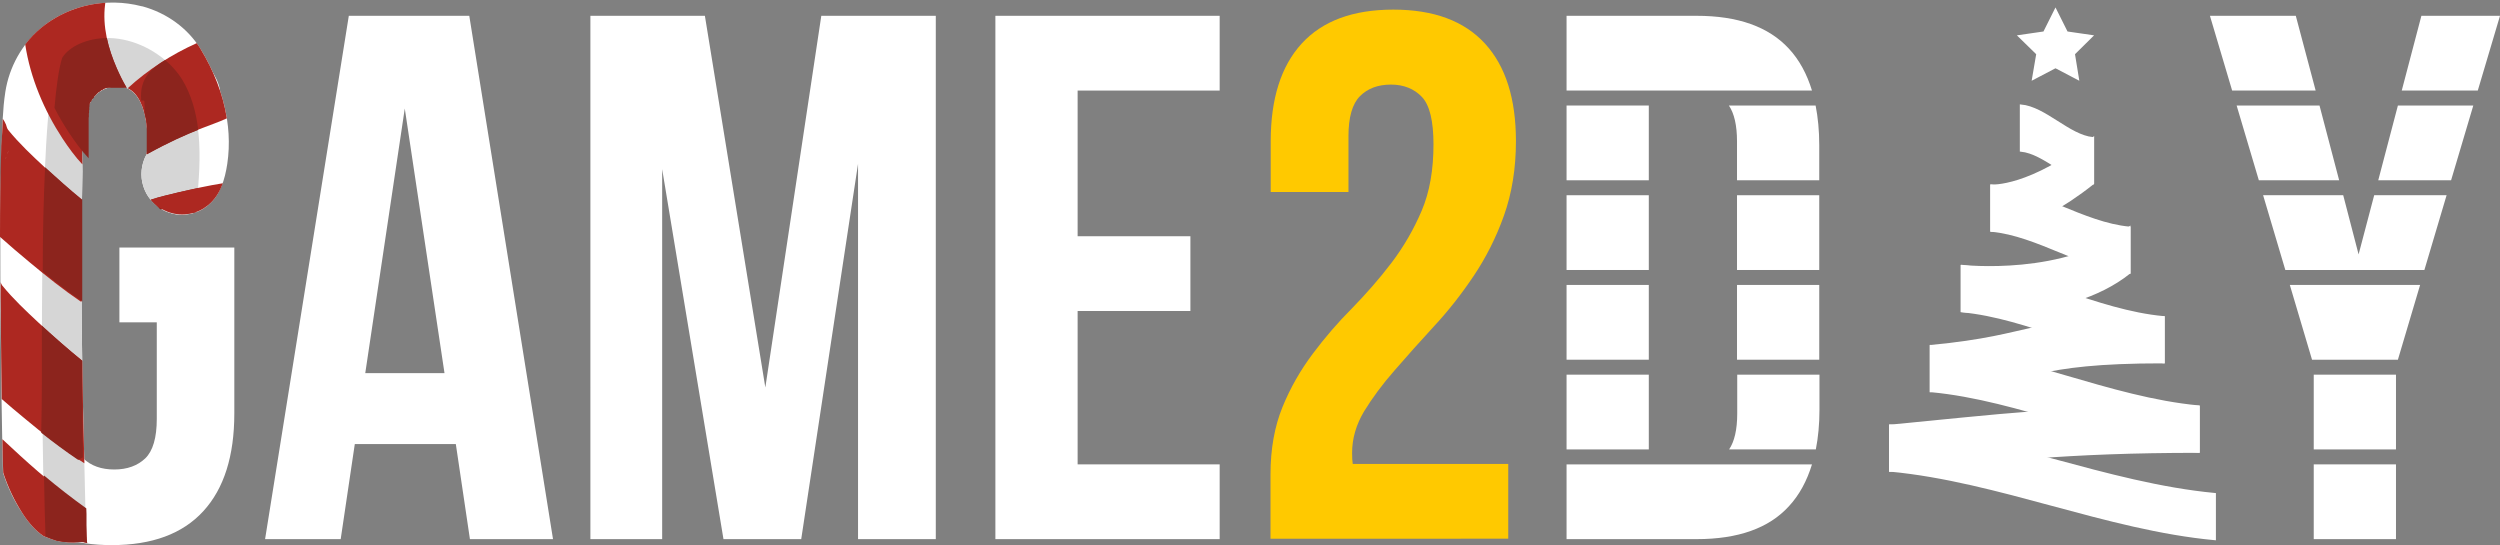 <?xml version="1.0" encoding="utf-8"?>
<!-- Generator: Adobe Illustrator 22.1.0, SVG Export Plug-In . SVG Version: 6.00 Build 0)  -->
<svg version="1.1" id="OBJECTS" xmlns="http://www.w3.org/2000/svg" xmlns:xlink="http://www.w3.org/1999/xlink" x="0px" y="0px"
	 viewBox="0 0 1170.4 255.2" style="enable-background:new 0 0 1170.4 255.2;" xml:space="preserve">
<rect x="0" y="0" width="1170.4" height="255.2" fill="#808080" stroke="none"/>
<style type="text/css">
	.st0{display:none;fill:#FFFFFF;stroke:#FFFFFF;stroke-miterlimit:10;}
	.st1{display:none;}
	.st2{display:inline;fill:#FFFFFF;stroke:#FFFFFF;stroke-miterlimit:10;}
	.st3{clip-path:url(#SVGID_4_);}
	.st4{fill:#FFFFFF;stroke:#FFFFFF;stroke-miterlimit:10;}
	.st5{opacity:0.7;}
	.st6{fill:#FFFFFF;}
	.st7{fill:#D6D6D6;}
	.st8{fill:#8C241D;}
	.st9{fill:#AD2821;}
	.st10{fill:#FFC900;}
</style>
<g>
	<g>
		<polygon class="st0" points="962.3,4.6 967.6,15.2 979.3,16.9 970.9,25.2 972.8,36.9 962.3,31.4 951.8,36.9 953.8,25.2 
			945.3,16.9 957,15.2 		"/>
		<g>
			<g>
				<g class="st1">
					<polygon id="SVGID_1_" class="st2" points="962.3,4.6 967.6,15.2 979.3,16.9 970.9,25.2 972.8,36.9 962.3,31.4 951.8,36.9 
						953.8,25.2 945.3,16.9 957,15.2 					"/>
				</g>
				<g>
					<defs>
						<polygon id="SVGID_3_" points="962.3,4.6 967.6,15.2 979.3,16.9 970.9,25.2 972.8,36.9 962.3,31.4 951.8,36.9 953.8,25.2 
							945.3,16.9 957,15.2 						"/>
					</defs>
					<use xlink:href="#SVGID_3_"  style="overflow:visible;fill:#FFFFFF;"/>
					<clipPath id="SVGID_4_">
						<use xlink:href="#SVGID_3_"  style="overflow:visible;"/>
					</clipPath>
					<g class="st3">
						<g>
							<polygon class="st4" points="963.6,1.1 970.3,14.6 985.3,16.9 974.5,27.4 977,42.3 963.6,35.3 950.2,42.3 952.7,27.4 
								941.9,16.9 956.9,14.6 							"/>
						</g>
						<g class="st5">
							<polygon class="st4" points="963.6,1.1 970.3,14.6 985.3,16.9 974.5,27.4 977,42.3 963.6,35.3 950.2,42.3 952.7,27.4 
								941.9,16.9 956.9,14.6 							"/>
						</g>
					</g>
					<use xlink:href="#SVGID_3_"  style="overflow:visible;fill:none;stroke:#FFFFFF;stroke-miterlimit:10;"/>
				</g>
				<g class="st1">
					<polygon id="SVGID_2_" class="st2" points="962.3,4.6 967.6,15.2 979.3,16.9 970.9,25.2 972.8,36.9 962.3,31.4 951.8,36.9 
						953.8,25.2 945.3,16.9 957,15.2 					"/>
				</g>
			</g>
		</g>
	</g>
	<g>
		<path class="st4" d="M932.3,86.9c0,0,18,1.3,47.6-22.2v21.1c-29.6,23.5-47.6,22.2-47.6,22.2V86.9z M918.5,145.6
			c0,0,48.8,5.7,78.4-17.9v-21.1c-29.6,23.5-78.4,17.9-78.4,17.9V145.6L918.5,145.6z M1029.3,190.4c-64.7,0-93.8,4.1-144.4,8.9
			c0,7,0,14,0,21.1c50.7-4.8,81.8-8.9,144.4-8.9C1029.3,204.4,1029.3,197.3,1029.3,190.4z M1012.9,148.5c-64.7,0-58.2,8.7-109,13.5
			c0,7,0,14,0,21.1c50.7-4.8,46.3-13.5,109-13.5C1012.9,162.5,1012.9,155.5,1012.9,148.5z"/>
		<path class="st4" d="M1029.3,211.4c-41.8-3.9-83.6-24.4-125.3-28.3c0-7,0-14,0-21.1c41.8,3.9,83.6,24.4,125.3,28.3
			C1029.3,197.3,1029.3,204.4,1029.3,211.4z M1012.9,148.5c-31.5-2.9-62.9-21-94.5-23.9c0,7,0,14,0,21.1c31.5,2.9,62.9,21,94.5,23.9
			C1012.9,162.5,1012.9,155.5,1012.9,148.5z M996.9,106.6c-21.5-2-43.1-17.7-64.6-19.7c0,7,0,14,0,21.1c21.5,2,43.1,17.7,64.6,19.7
			C996.9,120.7,996.9,113.7,996.9,106.6z M979.8,64.7c-11.2-1.1-22.4-14.3-33.7-15.3c0,7,0,14,0,21.1c11.2,1.1,22.4,14.3,33.7,15.3
			C979.8,78.8,979.8,71.7,979.8,64.7z M1036.9,231.3c-50.7-4.8-101.3-27.4-152-32.1c0,7,0,14,0,21.1c50.7,4.8,101.3,27.4,152,32.1
			C1036.9,245.4,1036.9,238.4,1036.9,231.3z"/>
	</g>
</g>
<g>
	<path class="st6" d="M55.9,115.9v35h17.5v45.2c0,8.8-1.8,15-5.4,18.5c-3.6,3.4-8.4,5.2-14.5,5.2c-6,0-10.9-1.7-14.5-5.2
		s-5.4-9.6-5.4-18.5V81.4c-1.9,1.7-3.9,3.3-5.9,4.9c-5.4,4.3-11.9,8.6-15.5,14.6c-3.4,5.6-4.3,12.2-4.5,18.6
		c-1.3,36.2,4.1,72.3,5.1,108.4c0,1.5-0.2,2.9-0.7,4c1.4,3.1,1.3,6.8-0.3,9.8c9.6,9,23.1,13.5,40.5,13.5c18.9,0,33.2-5.3,42.9-15.9
		c9.7-10.6,14.5-25.9,14.5-45.7v-77.7C109.7,115.9,55.9,115.9,55.9,115.9z"/>
	<path class="st6" d="M32.3,52c2.9-5.6,4.8-12.8,7.7-19c1.1-2.3,2.4-4.6,4-6.6c0.2-1.2,0.5-2.5,0.9-3.7c-1.9-2.4-2.4-5.4-1.8-8.1
		c-10.9,0.6-19.8,2.2-26.6,12.6c-4.1,6.2-6.7,13.3-8.3,20.5c-1.5,6.5-1.9,12.6,0.2,18.1c1.4,3.5-0.2,7.5-2.9,10
		c0.4,0.2,0.8,0.4,1.1,0.6l0,0c0.2,0.1,0.5,0.2,0.7,0.3l0,0c3.5-2.9,7.3-5.7,10.8-8.6C23.8,63.5,28.9,58.5,32.3,52z"/>
	<path class="st6" d="M90.9,23.6c-0.7-0.6-1.4-1.1-2.1-1.7c1.8,2.7,2.3,6.5,1.3,9.7c2.5,2.3,4.6,4.9,6,7.8c0.4,0.7,0.6,1.5,0.8,2.3
		c2.2,0.9,4.3,1.9,6.2,3c0-0.8,0-1.6-0.1-2.4C102.1,35.9,96,28.1,90.9,23.6z"/>
	<g>
		<g>
			<path class="st6" d="M94,23.1c-6.1-10-16-17-27.2-20.1c-0.2,0-0.4-0.1-0.6-0.1C49.9-1.3,32.1,2.4,19.4,13
				C10.3,20.5,4.3,31.4,2.5,43c-1.3,8.3-1.4,16.8-1.7,25.3c-0.9,27.1-0.7,54.2-0.5,81.4c0.2,23.8,0.5,47.7,1.1,71.6
				c2.2,6.8,5.2,13.2,9.3,19.3c2.8,4.3,6,7.9,9.7,10.4c2.1,0.8,4.1,1.6,6.2,2.2c3.4,0.7,7,1,10.7,0.6c1.2-0.1,2.4,0.1,3.5,0.5
				l-0.2-1.8c-0.1-0.3,0-0.4,0-0.4c-0.6-8.7-0.7-17.3-0.9-26c-1.3-48.7-2.1-97.4-1.1-145.8c0.2-10-3.6-38.3,15.3-39.8
				C70.5,39,69.6,67.4,68.6,72.3c-2.5,4.5-3.1,10-1.5,14.9c1.4,4.6,4.7,8.5,8.8,10.9c0.2,0.1,2.1,1.1,2.9,1.3
				c3.9,1.4,6.8,1.3,9.8,0.8c3.9-0.7,6.5-2.2,8.7-4c5.8-4.7,8-12.2,9.1-19.5C109.2,58,103.7,39.1,94,23.1z"/>
			<path class="st7" d="M85.4,37.6C74.2,18.8,42.3,8.1,26.3,30c-8.6,26.6-7,164.3-5.4,221.1c1.9,0.7,3.8,1.4,5.6,2
				c3.4,0.8,7,1,10.8,0.6c1.2-0.1,2.4,0.1,3.5,0.5l-0.2-1.8c-0.1-0.3,0-0.4,0-0.4c-0.6-8.7-0.7-17.3-0.9-26
				c-1.3-48.7-2.1-97.4-1.1-145.8c0.2-10-3.6-38.3,15.3-39.8c16.6-1.4,15.7,27,14.7,31.9c-2.5,4.5-3.1,10-1.5,14.9
				c1.4,4.6,4.7,8.5,8.8,10.9c0.2,0.1,2.1,1.1,2.9,1.3c3.9,1.4,6.8,1.3,9.8,0.8c1.1-0.2,2.1-0.5,3-0.8C94,77.9,95.7,54.7,85.4,37.6z
				"/>
		</g>
		<g>
			<path class="st8" d="M92.8,88c-0.3,3.8-0.7,7.7-1.1,11.4c-0.1,0-0.3,0.1-0.4,0.1l0,0h-0.1l0,0h-0.1l0,0c-0.1,0-0.2,0.1-0.4,0.1
				l0,0h-0.1l0,0h-0.1l0,0h-0.1l0,0h-0.1l0,0h-0.1l0,0h-0.1H90l0,0h-0.1l0,0h-0.1l0,0h-0.1l0,0h-0.1l0,0h-0.1l0,0h-0.1l0,0h-0.1l0,0
				h-0.1l0,0h-0.1l0,0H89l0,0h-0.1l0,0h-0.1l0,0h-0.1l0,0h-0.1c-2.5,0.4-4.9,0.5-7.8-0.2c-0.1,0-0.2-0.1-0.3-0.1h-0.1
				c-0.1,0-0.3-0.1-0.4-0.1c-0.4-0.1-0.8-0.2-1.2-0.4c-0.8-0.3-2.7-1.2-2.9-1.3L75.8,98l0,0h-0.1l0,0h-0.1l0,0h-0.1l0,0h-0.1l0,0
				h-0.1l0,0h-0.1l0,0h-0.1l0,0l0,0l0,0l0,0l0,0l0,0l0,0l0,0l0,0l0,0l0,0l0,0l0,0l0,0l0,0l0,0l0,0l0,0l0,0l0,0l0,0l0,0l0,0l0,0l0,0
				l0,0l0,0l0,0l0,0l0,0l0,0l0,0l0,0l0,0l0,0l0,0l0,0l0,0l0,0l0,0l0,0l0,0l0,0l0,0l0,0l0,0l0,0l0,0l0,0l0,0l0,0l0,0H75l0,0l-0.1-0.1
				l0,0c-0.1-0.1-0.2-0.2-0.3-0.3l0,0l-0.1-0.1l0,0l-0.1-0.1l0,0l-2.2-2.1l0,0l-0.1-0.1l0,0L72,95.1l0,0L71.9,95l0,0l0,0l0,0
				l-0.1-0.1l0,0l-0.1-0.1l0,0l-0.1-0.1l0,0l-0.1-0.1l0,0l-0.1-0.1l0,0l-0.1-0.1l0,0l-0.1-0.1l0,0l-0.1-0.1l0,0l0.1,0.1l0,0
				l-0.1-0.1l0,0L71,94.1l0,0V94l0,0l-0.1-0.1l0,0l-0.1-0.1l0,0l-0.1-0.1l0,0l-0.1-0.1l0,0l-0.1-0.1c4.4-1.5,8.9-2.4,13.2-3.5
				C86.8,89.4,89.8,88.6,92.8,88z"/>
			<path class="st9" d="M10.7,240.6c2.8,4.3,6,7.9,9.7,10.4c2.1,0.8,4.1,1.6,6.2,2.2c3.4,0.7,7,1,10.7,0.6c1.2-0.1,2.4,0.1,3.5,0.5
				l-0.2-1.8c-0.1-0.3,0-0.4,0-0.4c-0.3-4.6-0.5-9.3-0.6-13.9c-12.3-8.7-23.8-18.5-34.8-28.8c-1.4-1.3-2.7-2.5-4.1-3.8
				c0.1,5.2,0.2,10.5,0.4,15.7C3.7,228,6.7,234.4,10.7,240.6z"/>
			<path class="st8" d="M26.5,253.1c3.4,0.8,7,1,10.8,0.6c1.2-0.1,2.4,0.1,3.5,0.5l-0.2-1.8c-0.1-0.3,0-0.4,0-0.4l-0.1-0.8l0,0l0,0
				v-0.3v-0.5v-0.1v-0.1v-0.3v-0.4v-0.1v-0.1V249v-0.4v-0.1v-0.1v-0.3v-0.3v-0.2v-0.1v-0.2V247v-0.2v-0.2v-0.2v-0.3v-0.2v-0.2v-0.2
				v-0.2V245v-0.2v-0.2v-0.2v-0.3v-0.2v-0.1v-0.2v-0.3v-0.2V243v-0.1v-0.4v-0.2v-0.1v-0.1v-0.5v-0.2l0,0v-0.1v-0.6v-0.1l0,0
				c0-0.9-0.1-1.7-0.1-2.6c-6.8-4.9-13.4-10-19.8-15.4c0.2,10.8,0.4,20.4,0.7,28.5C22.8,251.8,24.6,252.5,26.5,253.1z"/>
			<path class="st9" d="M0.3,132.1c0.2,0.5,0.4,1.1,0.7,1.5c5.2,6.4,11.2,12,17.2,17.6c6.6,6.1,13.3,12,20.3,17.7
				c0.2,16,0.6,32,1,48c-9.9-6.4-19.2-13.7-28.2-21.2c-3.5-2.9-7.1-5.9-10.5-8.9c-0.2-12.4-0.3-24.8-0.4-37.2c0-1.3,0-2.6,0-3.8
				c0.1-0.1,0.1-0.3,0.2-0.5l0,0l-0.2,0.5C0.3,141.2,0.3,136.7,0.3,132.1z"/>
			<path class="st9" d="M0.6,145c0.2-0.5,0.3-1.1,0.5-1.8C0.9,143.9,0.8,144.5,0.6,145z"/>
			<path class="st8" d="M19.6,152.5c6.1,5.6,12.4,11.1,18.9,16.4c0,0.9,0,1.9,0,2.8v0.2v0.4v1.2v0.9v0.4v0.3v0.6v1.8v0.3v0.1
				c0,0.9,0,1.8,0,2.8v0.2v0.5v1.3v0.8v0.4v0.4v0.7v1.5v0.4v0.1c0,0.9,0,1.8,0.1,2.7v0.1v0.5v1.4v0.7v0.4v0.4v0.7v1.4v0.5v0.2
				c0,0.9,0,1.8,0.1,2.7v0.1v0.4v1.6v0.6v0.4v0.5v0.8v1.2v0.5v0.2c0,0.9,0,1.8,0.1,2.7v0.1v0.3v1.9v0.5v0.3v0.5v0.9v1.1v0.5v0.3
				c-1,0.6-1.2,0.7-2.2,1.2c-6-4-11.7-8.3-17.3-12.7C19.7,186.9,19.6,169.7,19.6,152.5z"/>
			<path class="st9" d="M3.5,72.2c0.1-0.3,0.1-0.3,0.2-0.7c0.1-0.4,0.2-0.7,0.3-1.1C3.8,71,3.6,71.6,3.5,72.2z M2.5,74.5
				c0.2-0.4,0.4-0.7,0.5-1.2c0.2-0.4,0.2-0.5,0.4-0.9l0,0C3.1,73.1,2.8,73.8,2.5,74.5z M1.3,55.6c0.6,0.9,1.1,1.7,1.5,2.7
				c0.3,0.8,0.4,1.7,1,2.5C9,67.2,15,72.8,21,78.4c5.6,5.2,11.4,10.3,17.3,15.2c-0.2,15.9-0.2,31.8-0.2,47.8
				c-8.4-5.7-16.3-12-24.1-18.5c-4.7-3.9-9.4-7.9-14-12c0-14.2,0.2-28.4,0.6-42.6C1,64.1,1.1,59.8,1.3,55.6z"/>
			<path class="st8" d="M21.1,78.3L21.1,78.3c5.7,5.2,11.4,10.3,17.4,15.2v0.1v0.2v0.4V95v0.6V96v0.2c0,0.6,0,1.2,0,1.8v0.2v0.4v0.7
				v0.7v0.4v0.2c0,0.6,0,1.2,0,1.9v0.2v0.4v0.7v0.8v0.4v0.2c0,0.6,0,1.2,0,1.9v0.2v0.4v0.6v0.9v0.4v0.1c0,0.6,0,1.2,0,1.9v0.3v0.4
				v0.6v1v0.4v0.1c0,0.6,0,1.2,0,1.9v0.3v0.4v0.5v1.1v0.3v0.1v1.4v0.4v0.3v0.4v0.4v1.2v0.3v0.3v1.2v0.4v0.4v0.3v0.4v1.3v0.3v0.4v1
				v0.4v0.4v0.3v0.3v1.4v0.2v0.5v0.8v0.4v0.5v0.4c0,0.6,0,1.1,0,1.7v0.2v0.6v0.6v0.4v0.6v0.4c0,0.5,0,1.1,0,1.6
				c-6.4-4.3-12.5-9-18.5-13.9C20,110,20.4,93.1,21.1,78.3z"/>
			<path class="st9" d="M49.3,1.3c0,0.3-0.1,0.5-0.1,0.8c-1.3,10.2,1.4,20.5,5.4,29.7c1.4,3.2,2.9,6.3,4.7,9.3
				c-1.6-0.6-3.4-0.9-5.4-0.8C36.8,41.8,38.3,65.2,38.6,77c-3.5-3.7-6.5-7.9-9.3-12.1c-8.7-13.3-15.1-28.4-17.5-44.1
				c2.2-2.9,4.7-5.5,7.5-7.8C27.8,6,38.4,2,49.3,1.3z"/>
			<path class="st8" d="M50,17.8c1,4.8,2.7,9.6,4.6,14c1.4,3.2,2.9,6.3,4.7,9.3l0,0h-0.1l0,0l0,0l0,0h-0.1l0,0l0,0l0,0H59l0,0l0,0
				l0,0h-0.1l0,0l0,0l0,0h-0.1l0,0l0,0l0,0h-0.1l0,0l0,0h-0.1h-0.1l0,0l0,0h-0.1h-0.1l0,0l0,0h-0.1h-0.1l0,0l0,0H58h-0.1l0,0l0,0
				h-0.1h-0.1l0,0l0,0h-0.1h-0.1l0,0l0,0h-0.1h-0.1l0,0l0,0h-0.1h-0.1l0,0l0,0H57h-0.1l0,0l0,0h-0.1h-0.1l0,0l0,0h-0.1h-0.1l0,0l0,0
				h-0.1h-0.1l0,0l0,0h-0.1h-0.1l0,0l0,0H56h-0.1l0,0l0,0h-0.1h-0.1l0,0l0,0h-0.1h-0.1l0,0l0,0h-0.1h-0.1l0,0l0,0h-0.1h-0.1l0,0l0,0
				H55h-0.1l0,0l0,0h-0.1h-0.1l0,0l0,0h-0.1h-0.1l0,0l0,0h-0.1h-0.1l0,0l0,0h-0.1h-0.1l0,0l0,0H54h-0.1l0,0h-0.1h-0.1
				c-0.1,0-0.1,0-0.2,0c-0.1,0-0.1,0-0.2,0l0,0h-0.1h-0.1l0,0l0,0H53h-0.1l0,0l0,0h-0.1h-0.1l0,0l0,0l0,0h-0.1h-0.1l0,0l0,0h-0.1
				h-0.1l0,0l0,0l0,0h-0.1h-0.1l0,0l0,0H52h-0.1l0,0l0,0h-0.1h-0.1l0,0c-0.1,0-0.1,0-0.2,0l0,0l0,0h-0.2l0,0l0,0h-0.1h-0.1l0,0l0,0
				H51h-0.1l0,0l0,0h-0.1h-0.1l0,0l0,0l0,0h-0.1l0,0l0,0l0,0l0,0h-0.1l0,0l0,0l0,0h-0.1h-0.1l0,0l0,0h-0.1h-0.1l0,0l0,0H50l0,0l0,0
				c-0.1,0-0.1,0-0.2,0.1l0,0l0,0h-0.1l0,0l0,0h-0.1h-0.1l0,0l0,0h-0.1h-0.1l0,0l0,0l0,0h-0.1l0,0l0,0l0,0l0,0l0,0l0,0l0,0l0,0h-0.1
				l0,0l0,0l0,0H49l0,0l0,0l0,0h-0.1l0,0l0,0l0,0l-0.1,0.1l0,0l0,0c-0.1,0-0.1,0.1-0.2,0.1l0,0l0,0L48,42l0,0l0,0l0,0h-0.1l0,0l0,0
				l0,0h-0.1l0,0l0,0l0,0h-0.1l0,0l0,0l0,0l0,0l0,0l0,0l0,0l0,0l0,0l0,0l0,0l0,0h-0.1l0,0l0,0l0,0h-0.1l0,0l0,0l0,0l-0.1,0.1l0,0
				l0,0l-0.1,0.1l0,0l0,0l-0.1,0.1l0,0l0,0l0,0L46.4,43l0,0l0,0l0,0h-0.1l0,0l0,0l0,0l0,0l0,0l0,0l0,0l0,0l0,0l0,0l0,0l0,0l0,0l0,0
				l0,0l0,0h-0.1l0,0l0,0l0,0l-0.1,0.1l0,0l0,0l0,0L46,43.2l0,0l0,0l-0.1,0.1l0,0l0,0l-0.1,0.1l0,0l0,0l0,0l-0.1,0.1l0,0l0,0l0,0
				l0,0l0,0l0,0l0,0l0,0l0,0l0,0l0,0l0,0l0,0l0,0l0,0l0,0l0,0l0,0l0,0l0,0l-0.1,0.1l0,0l0,0l0,0L44.3,45l0,0l0,0l0,0l-0.1,0.1l0,0
				l-0.1,0.1l0,0l0,0L44,45.3l0,0l0,0l0,0v0.1l0,0l0,0l0,0v0.1l0,0l0,0l0,0l0,0l0,0l0,0l0,0l0,0l0,0l0,0l0,0l0,0v0.1l0,0l0,0l0,0
				v0.1l0,0l0,0l0,0l-0.8,0.7l0,0l0,0l-0.1,0.1l0,0L43,46.6l0,0l0,0l0,0l-0.1,0.1l0,0l0,0l0,0v0.1l0,0l0,0l0,0v0.1l0,0l0,0l0,0l0,0
				l0,0l0,0l0,0l0,0V47l0,0l0,0l0,0v0.1l0,0l0,0l0,0v0.1l0,0l0,0l0,0l-0.7,0.7l0,0l0,0c0,0.1-0.1,0.1-0.1,0.2l0,0l0,0L42,48.2l0,0
				l0,0l0,0v0.1l0,0l0,0l0,0v0.1l0,0l0,0l0,0v0.1l0,0l0,0l0,0l0,0l0,0l0,0l0,0l0,0v0.1l0,0l0,0l0,0v0.1l0,0l0,0l0,0v0.1l0,0l0,0l0,0
				v0.1l0,0l0,0c0,0.1,0,0.1-0.1,0.2l0,0l0,0v0.1l0,0l0,0l0,0v0.1l0,0l0,0l0,0v0.1l0,0l0,0l0,0v0.1l0,0l0,0l0,0l0,0l0,0l0,0l0,0l0,0
				v0.1l0,0l0,0l0,0v0.1l0,0l0,0l0,0v0.1l0,0l0,0l0,0v0.1l0,0l0,0c0,0.1,0,0.1-0.1,0.2l0,0l0,0v0.1l0,0l0,0l0,0v0.1l0,0l0,0v0.1v0.1
				l0,0l0,0l0,0v0.1l0,0l0,0l0,0v0.1v0.1l0,0l0,0l0,0v0.1l0,0l0,0l0,0V51v0.1l0,0l0,0v0.1l0,0l0,0l0,0v0.2l0,0c0,0.1,0,0.1-0.1,0.2
				l0,0l0,0v0.1l0,0l0,0v0.1v0.1l0,0l0,0V52v0.1l0,0l0,0l0,0v0.1l0,0l0,0l0,0l0,0v0.1l0,0l0,0l0,0v0.1l0,0l0,0l0,0v0.1v0.1l0,0l0,0
				v0.1l0,0l0,0c0,0.1-0.1,0.3-0.1,0.4l0,0l0,0v0.1l0,0l0,0v0.1v0.1l0,0l0,0l0,0v0.1l0,0l0,0l0,0v0.1v0.1l0,0l0,0v0.1v0.1l0,0l0,0
				l0,0V54l0,0l0,0l0,0v0.1v0.1l0,0l0,0v0.1l0,0l0,0l0,0l0,0v0.2v0.2l0,0l0,0c0,0.1,0,0.2-0.1,0.3l0,0l0,0c0,0.1,0,0.2,0,0.3l0,0
				l0,0c0,0.1,0,0.2,0,0.3l0,0l0,0c0,0.1,0,0.2,0,0.3l0,0l0,0V56v0.2l0,0l0,0c0,0.1,0,0.2,0,0.3l0,0l0,0l0,0v0.1v0.2l0,0l0,0v0.1
				v0.2v0.1v0.1v0.1v0.1v0.1v0.1v0.1v0.1V58v0.1v0.1v0.1v0.1v0.1v0.1v0.1v0.2V59l0,0v0.1v0.2v0.1l0,0l0,0v0.3v0.1l0,0
				c0,0.1,0,0.3,0,0.4l0,0l0,0v0.3l0,0l0,0v0.1v0.2l0,0l0,0v0.1v0.2v0.1v0.1v0.1v0.1v0.1v0.1v0.1v0.1V62v0.1v0.1v0.1v0.1v0.1v0.1
				v0.1v0.2V63l0,0v0.1v0.2v0.1l0,0l0,0v0.3l0,0l0,0c0,0.1,0,0.3,0,0.4l0,0l0,0v0.3l0,0l0,0v0.1v0.2v0.1l0,0v0.1v0.2v0.1v0.1v0.1
				v0.1v0.1v0.1v0.1v0.1V66v0.1v0.1v0.1v0.2v0.1l0,0v0.1v0.2V67l0,0v0.1v0.2v0.1l0,0c0,0.1,0,0.3,0,0.4v0.3v0.3v0.1l0,0l0,0v0.1v0.5
				v0.1l0,0v0.2v0.4v0.1V70v0.2v0.3v0.2v0.1V71v0.2v0.2v0.1v0.1v0.2v1.1v0.2v0.4v0.3v0.3l0,0C38,70.4,35,66.2,32.2,62
				c-2.4-3.7-4.7-7.5-6.7-11.5c0.9-10.5,2.1-18.7,3.6-23.4C32.5,21.5,41.1,17.9,50,17.8z"/>
			<path class="st9" d="M92.1,20.2c0.7,0.9,1.3,1.9,1.9,2.9c6,9.9,10.4,20.9,12.2,32.3c-7.3,3.5-16.2,5.1-37.6,16.8
				c0.8-4.2,1.6-25.9-8.8-30.9C69.3,32.6,80.3,25.5,92.1,20.2z"/>
			<path class="st8" d="M77.3,28.1c3.3,2.8,6.1,6,8.2,9.5c4.1,6.9,6.3,14.8,7.3,23.2c-5.8,2.3-13.4,5.6-24.1,11.5v-0.1l0,0l0,0v-0.1
				l0,0l0,0l0,0l0,0l0,0l0,0l0,0l0,0l0,0l0,0l0,0l0,0V72l0,0l0,0l0,0v-0.1l0,0l0,0c0-0.1,0-0.1,0-0.2l0,0l0,0v-0.1l0,0l0,0l0,0v-0.1
				l0,0l0,0l0,0v-0.1v-0.1l0,0l0,0l0,0v-0.1l0,0l0,0l0,0v-0.1l0,0l0,0c0-0.1,0-0.1,0-0.2l0,0l0,0v-0.1l0,0l0,0v-0.1v-0.1l0,0l0,0
				l0,0v-0.1v-0.1l0,0l0,0l0,0v-0.1v-0.1l0,0l0,0v-0.1V70l0,0c0-0.1,0-0.2,0-0.2l0,0l0,0v-0.2l0,0l0,0v-0.1v-0.1l0,0l0,0v-0.1v-0.1
				v-0.1V69l0,0v-0.1v-0.1v-0.1l0,0l0,0v-0.1v-0.1l0,0c0-0.1,0-0.2,0-0.3l0,0l0,0V68l0,0l0,0v-0.1v-0.1l0,0l0,0v-0.1v-0.1v-0.1v-0.1
				v-0.1v-0.1v-0.1V67l0,0v-0.1v-0.1v-0.1l0,0l0,0v-0.2l0,0l0,0c0-0.1,0-0.2,0-0.3l0,0v-0.1v-0.2l0,0l0,0v-0.1v-0.1v-0.1v-0.1v-0.1
				v-0.1v-0.1v-0.1l0,0V65v-0.1v-0.1l0,0l0,0v-0.2v-0.1l0,0c0-0.1,0-0.2,0-0.3l0,0v-0.1v-0.2l0,0l0,0v-0.1v-0.1v-0.1v-0.1v-0.1v-0.1
				v-0.1v-0.1V63v-0.1v-0.1v-0.1l0,0l0,0v-0.2v-0.1l0,0c0-0.1,0-0.2,0-0.3l0,0V62v-0.2l0,0l0,0v-0.1v-0.1v-0.1v-0.1v-0.1v-0.1v-0.1
				V61v-0.1v-0.1v-0.1v-0.1l0,0v-0.1v-0.2v-0.1l0,0c0-0.1,0-0.2,0-0.3l0,0l0,0v-0.3l0,0l0,0v-0.1v-0.2v-0.1l0,0v-0.1V59v-0.1v-0.1
				v-0.1v-0.1v-0.1v-0.1l0,0v-0.1v-0.2V58l0,0l0,0v-0.2v-0.1l0,0c0-0.1,0-0.2-0.1-0.3l0,0v-0.1v-0.2l0,0c0-0.1,0-0.2,0-0.3l0,0l0,0
				v-0.1v-0.2l0,0l0,0c0-0.1,0-0.2-0.1-0.3l0,0l0,0c0-0.1,0-0.2-0.1-0.3l0,0l0,0c0-0.1,0-0.2-0.1-0.3l0,0l0,0v-0.1v-0.1l0,0l0,0
				c0-0.1,0-0.2-0.1-0.3l0,0l0,0c0-0.1,0-0.2-0.1-0.3l0,0l0,0c0-0.2-0.1-0.4-0.1-0.6l0,0l0,0c0-0.1,0-0.2-0.1-0.3l0,0l0,0
				c0-0.1,0-0.2-0.1-0.3l0,0l0,0v-0.1v-0.2l0,0l0,0c0-0.1-0.1-0.2-0.1-0.3l0,0l0,0l0,0l0,0l0,0l0,0l0,0l0,0l0,0v-0.1v-0.1l0,0l0,0
				v-0.1v-0.1l0,0c0-0.1,0-0.1,0-0.1l0,0v-0.1v-0.1l0,0l0,0v-0.1v-0.1l0,0l0,0l0,0l0,0l0,0l0,0l0,0l0,0l0,0V52l0,0l0,0v-0.1v-0.1
				l0,0l0,0v-0.1v-0.1v-0.1v-0.1l0,0l0,0v-0.1v-0.1l0,0l0,0l0,0l0,0l0,0l0,0l0,0l0,0l0,0l0,0l0,0l0,0v-0.1V51l0,0l0,0v-0.1v-0.1
				v-0.1v-0.1l0,0l0,0v-0.1v-0.1l0,0l0,0l0,0l0,0l0,0l0,0l0,0l0,0l0,0l0,0l0,0l0,0v-0.1v-0.1l0,0l0,0v-0.1V50l0,0v-0.1l0,0l0,0v-0.1
				v-0.1l0,0l0,0v-0.1l0,0l0,0l0,0l0,0l0,0l0,0l0,0l0,0l0,0l0,0v-0.1l0,0l0,0v-0.1v-0.1l0,0c0,0,0-0.1-0.1-0.1l0,0v-0.1V49l0,0l0,0
				v-0.1l0,0l0,0l0,0l0,0l0,0l0,0l0,0l0,0l0,0l0,0l0,0l0,0l0,0v-0.1v-0.1l0,0l0,0v-0.1v-0.1v-0.1v-0.1l0,0l0,0v-0.1l0,0l0,0l0,0l0,0
				l0,0l0,0l0,0l0,0l0,0l0,0l0,0l0,0l0,0l0,0v-0.1l0,0l0,0V48v-0.1v-0.1v-0.1l0,0l0,0v-0.1l0,0l0,0l0,0l0,0l0,0l0,0l0,0l0,0l0,0l0,0
				l0,0l0,0l0,0l0,0l0,0l0,0l0,0v-0.1v-0.1l0,0l-0.1-0.1l0,0l0,0l0,0l0,0l0,0l0,0l0,0l0,0l0,0l0,0l0,0l0,0l0,0l0,0l0,0l0,0l0,0l0,0
				l0,0l0,0l0,0l0,0l0,0l-0.1-0.1l0,0l0,0l0,0l0,0l0,0l0,0l0,0l0,0l0,0l0,0l0,0l0,0l0,0l0,0l0,0l0,0l0,0l0,0l0,0l0,0l0,0l0,0l0,0
				l-0.1-0.1l0,0l0,0l0,0l0,0l0,0l0,0l0,0l0,0l0,0l0,0l0,0l0,0l0,0l0,0l0,0l0,0l0,0l0,0l0,0l0,0l0,0l0,0l0,0h-0.1l0,0h-0.1H67l0,0
				l0,0l0,0l0,0l0,0l0,0l0,0l0,0l0,0l0,0l0,0l0,0l0,0l0,0l0,0l0,0l0,0l0,0l0,0l0,0h-0.1h-0.1l0,0h-0.1l0,0l0,0h-0.1l0,0l0,0l0,0l0,0
				l0,0l0,0l0,0l0,0l0,0l0,0l0,0l0,0l0,0l0,0l0,0l0,0l0,0h-0.1h-0.1l0,0c0,0-0.1,0-0.1-0.1l0,0h-0.1h-0.1l0,0l0,0l0,0l0,0
				C65.2,36.4,71.1,32,77.3,28.1z"/>
			<path class="st9" d="M104.3,85.8c-1.4,4-3.6,7.6-6.9,10.3c-2.3,1.8-4.9,3.3-8.7,4c-3,0.5-5.9,0.5-9.8-0.8
				C78.1,99,76.2,98.1,76,98c-2-1.1-3.8-2.7-5.3-4.5c4.4-1.5,8.9-2.4,13.2-3.5C90.6,88.4,97.4,86.9,104.3,85.8z"/>
		</g>
	</g>
	<path class="st6" d="M258.9,252.4H220l-6.6-44.5h-47.3l-6.6,44.5h-35.4l39.2-245h56.4L258.9,252.4z M171,174.7h37.1L189.5,50.8
		L171,174.7z"/>
	<path class="st6" d="M358.3,181.4l26.2-174h53.6v245h-36.4V76.7l-26.6,175.7h-36.4L310,79.2v173.2h-33.6V7.4H330L358.3,181.4z"/>
	<path class="st6" d="M504.5,110.6h52.8v35h-52.8v71.8H571v35H466V7.4h105v35h-66.5V110.6z"/>
	<path class="st10" d="M671.1,67.6c0-11-1.8-18.4-5.4-22.2s-8.5-5.8-14.5-5.8c-6.1,0-10.9,1.8-14.5,5.4c-3.6,3.6-5.4,9.9-5.4,18.7
		v26.2h-36.4V66.1c0-19.8,4.8-35.1,14.5-45.7s24-15.9,42.9-15.9s33.2,5.3,42.9,15.9s14.5,25.8,14.5,45.7c0,12.8-1.9,24.4-5.6,34.8
		s-8.5,19.8-14.2,28.3s-11.9,16.4-18.6,23.6c-6.6,7.2-12.8,14.1-18.5,20.7c-5.7,6.5-10.4,12.9-14.2,19.1c-3.7,6.2-5.6,12.7-5.6,19.4
		c0,2.3,0.1,4.1,0.3,5.2h72.8v35H594.8v-30.1c0-11.9,1.9-22.4,5.6-31.5c3.7-9.1,8.5-17.4,14.2-25s11.8-14.7,18.4-21.3
		c6.5-6.7,12.7-13.7,18.4-21.2s10.4-15.6,14.2-24.5C669.3,89.9,671.1,79.5,671.1,67.6z"/>
	<g>
		<g>
			<g>
				<path class="st6" d="M809.4,49.4c2.5,3.7,3.8,9.3,3.8,16.8v18.2h38.5V67.9c0-6.7-0.6-12.9-1.7-18.5H809.4z"/>
			</g>
			<rect x="733.4" y="91.4" class="st6" width="38.5" height="35"/>
			<path class="st6" d="M771.9,42.4h21.7h54.7c-2.4-7.8-5.9-14.3-10.8-19.6C828,12.5,813.6,7.4,794.3,7.4h-60.9v35H771.9z"/>
			<rect x="733.4" y="49.4" class="st6" width="38.5" height="35"/>
			<rect x="813.2" y="91.4" class="st6" width="38.5" height="35"/>
		</g>
		<g>
			<rect x="813.2" y="133.4" class="st6" width="38.5" height="35"/>
			<rect x="733.4" y="133.4" class="st6" width="38.5" height="35"/>
			<g>
				<path class="st6" d="M850.1,210.4c1.1-5.6,1.7-11.8,1.7-18.5v-16.5h-38.5v18.2c0,7.5-1.3,13.1-3.8,16.8H850.1z"/>
				<path class="st6" d="M793.6,217.4h-21.7h-38.5v35h60.9c19.4,0,33.8-5.1,43.2-15.4c4.9-5.3,8.4-11.8,10.8-19.6H793.6z"/>
				<rect x="733.4" y="175.4" class="st6" width="38.5" height="35"/>
			</g>
		</g>
		<g>
			<polygon class="st6" points="1122.6,49.4 1113.4,84.4 1147.5,84.4 1157.9,49.4 			"/>
			<polygon class="st6" points="1160,42.4 1170.4,7.4 1133.6,7.4 1124.4,42.4 			"/>
		</g>
		<g>
			<polygon class="st6" points="1084.1,42.4 1074.8,7.4 1034.6,7.4 1045,42.4 			"/>
			<polygon class="st6" points="1047.1,49.4 1057.5,84.4 1095.1,84.4 1085.9,49.4 			"/>
		</g>
		<g>
			<rect x="1083.2" y="175.4" class="st6" width="38.5" height="35"/>
			<rect x="1083.2" y="217.4" class="st6" width="38.5" height="35"/>
		</g>
		<g>
			<polygon class="st6" points="1072,133.4 1082.4,168.4 1122.6,168.4 1133,133.4 			"/>
			<polygon class="st6" points="1135,126.4 1145.4,91.4 1111.5,91.4 1104.2,119.1 1097,91.4 1059.5,91.4 1069.9,126.4 			"/>
		</g>
	</g>
</g>
</svg>

